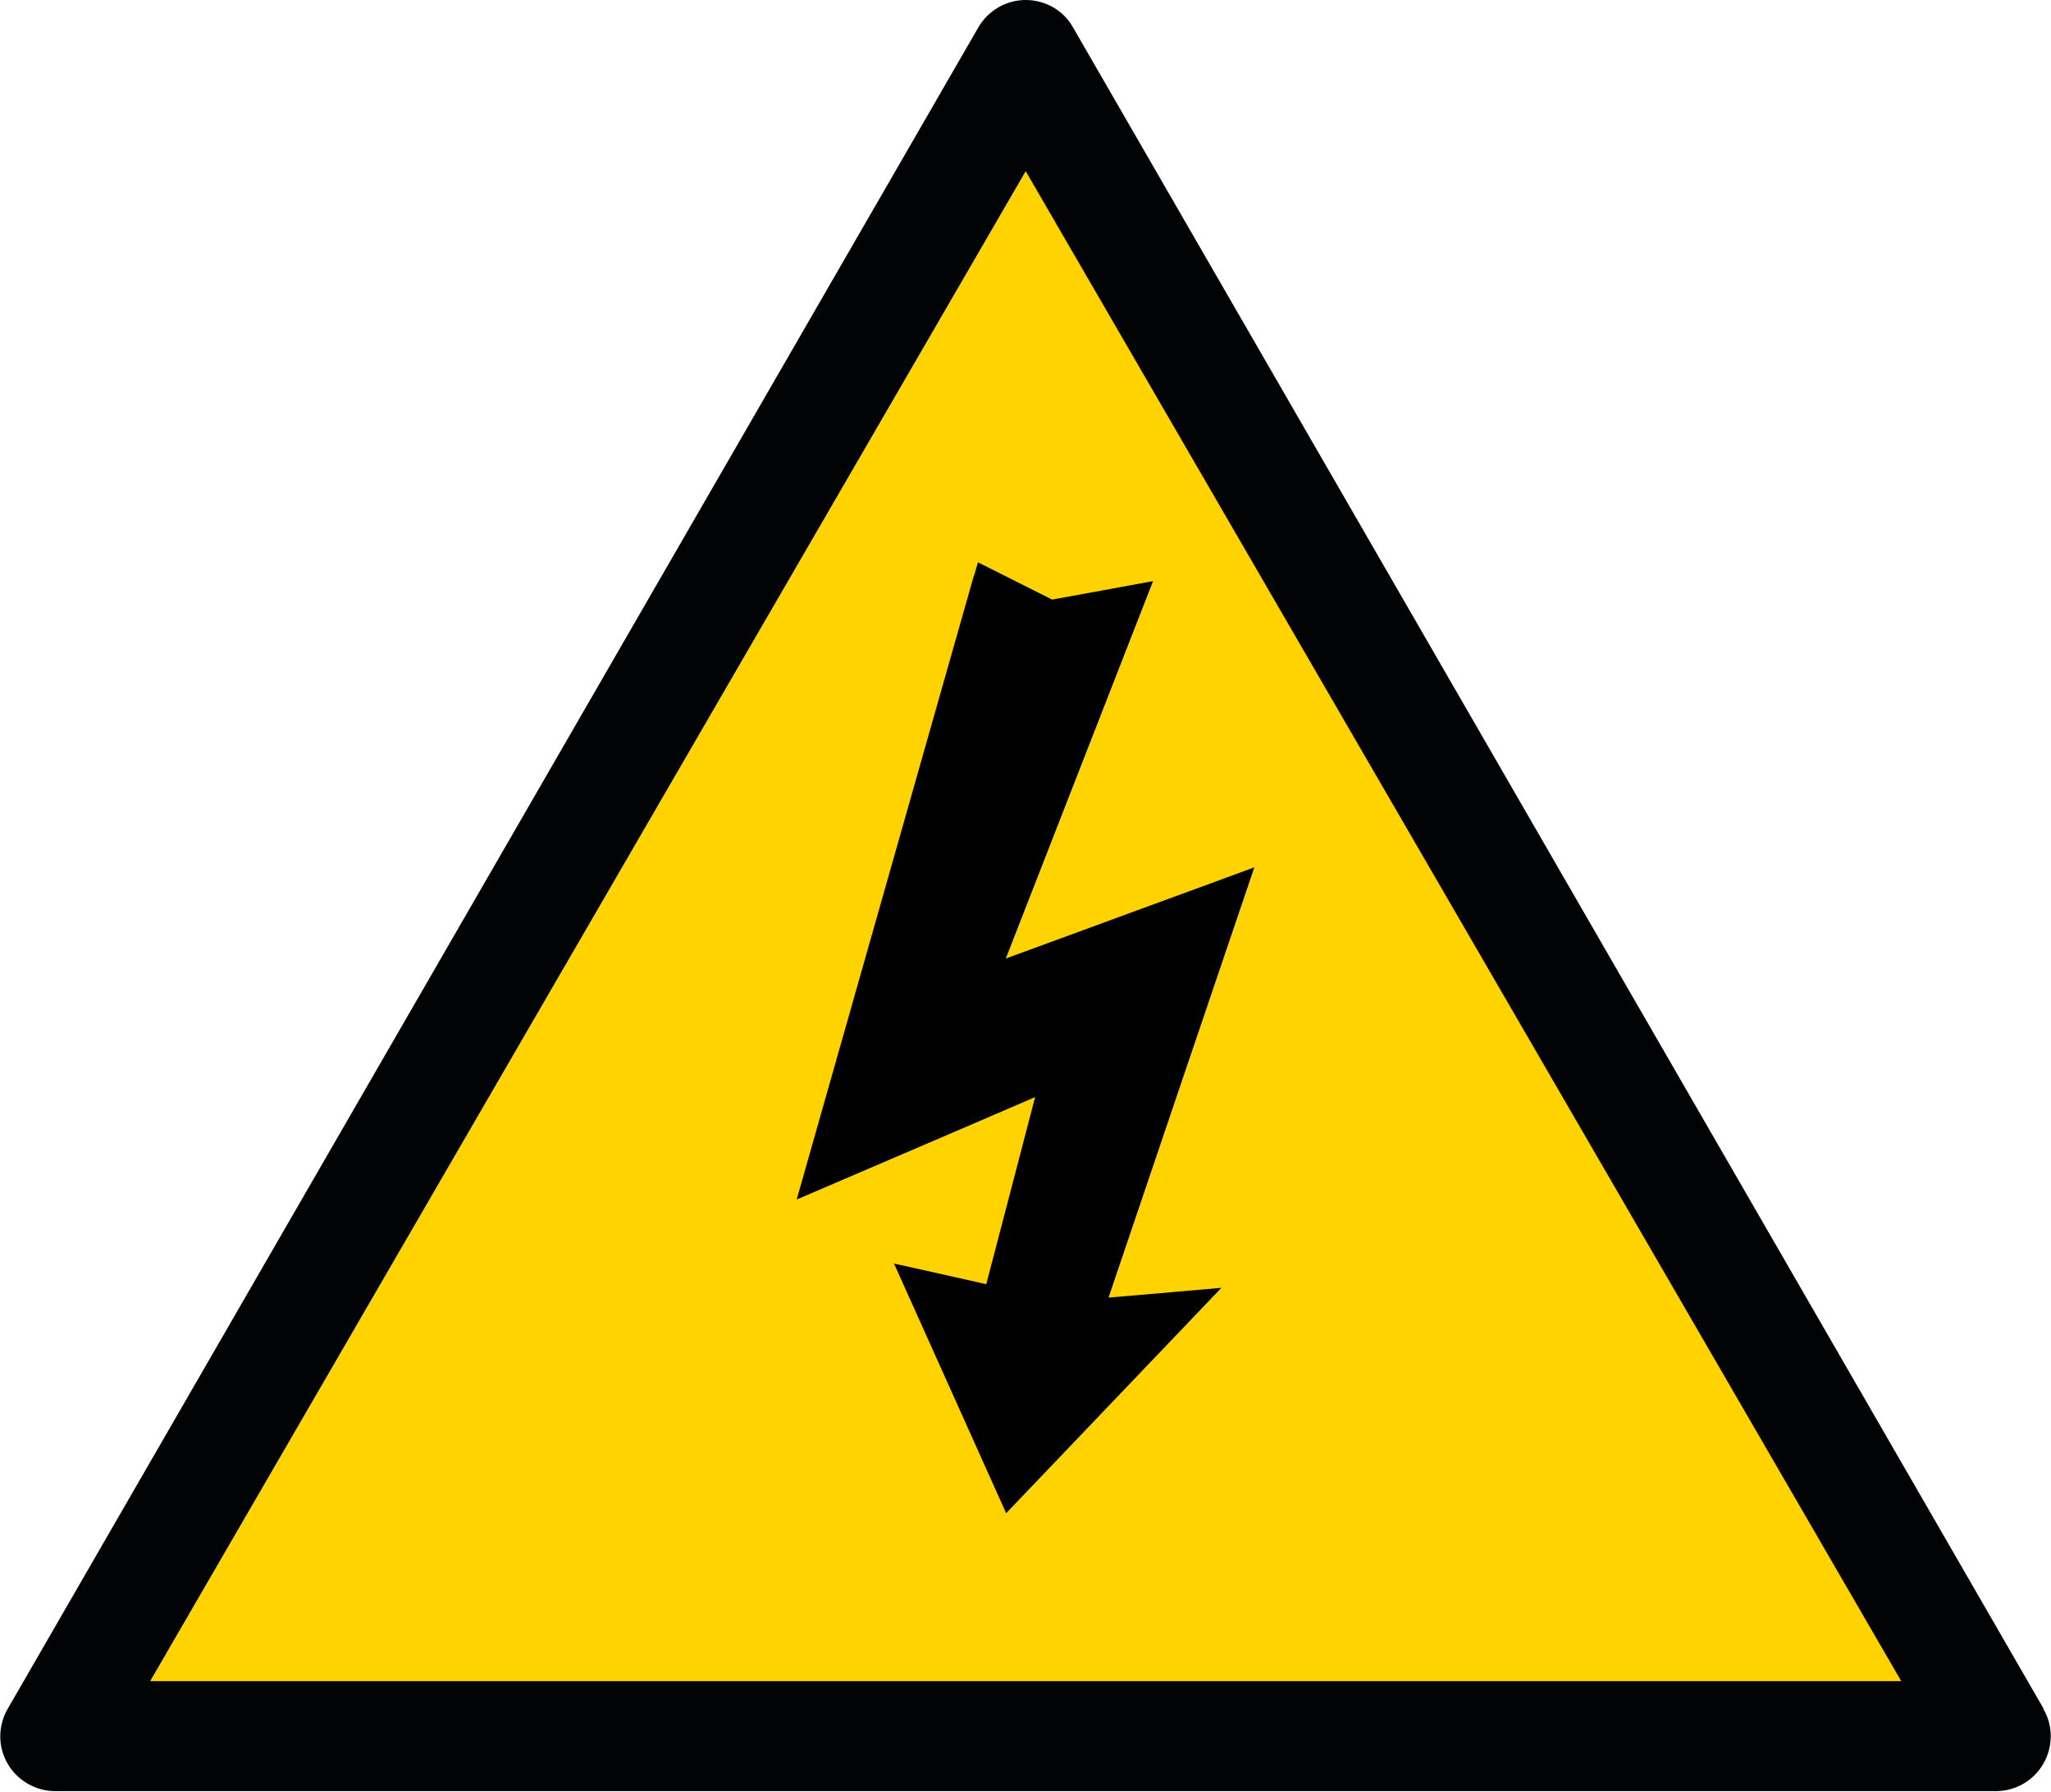 <?xml version="1.0" encoding="UTF-8"?> <svg xmlns="http://www.w3.org/2000/svg" viewBox="0 0 56.69 49.53"><defs><clipPath id="a"><path d="M0 0h56.69v49.49H0z" class="cls-1"></path></clipPath><clipPath id="b"><path d="M0 0h56.69v49.53H0z" class="cls-1"></path></clipPath><style>.cls-1{fill:none}</style></defs><g style="clip-path:url(#a)"><path d="M56.49 47.23 29.66.76C29.39.28 28.89 0 28.35 0s-1.04.29-1.31.76L.21 47.23c-.27.47-.27 1.05 0 1.51.27.47.78.76 1.31.76h53.65c.54 0 1.04-.29 1.31-.76s.27-1.05 0-1.51" style="fill:#010305"></path></g><path d="m28.35 4.73 24.2 41.73H4.15z" style="fill:#ffd300"></path><path d="m26.92 15.9-4.9 17.25s5.65-2.42 6.59-2.83c-.24.92-1.23 4.72-1.35 5.17-.43-.1-2.55-.57-2.55-.57l3.1 6.9 5.95-6.23s-2.48.22-3.12.27c.27-.81 4.03-11.89 4.03-11.89s-5.84 2.14-6.87 2.52l4.07-10.43s-2.61.48-2.79.51l-2.05-1.03-.1.35Z" style="clip-path:url(#b)"></path></svg> 